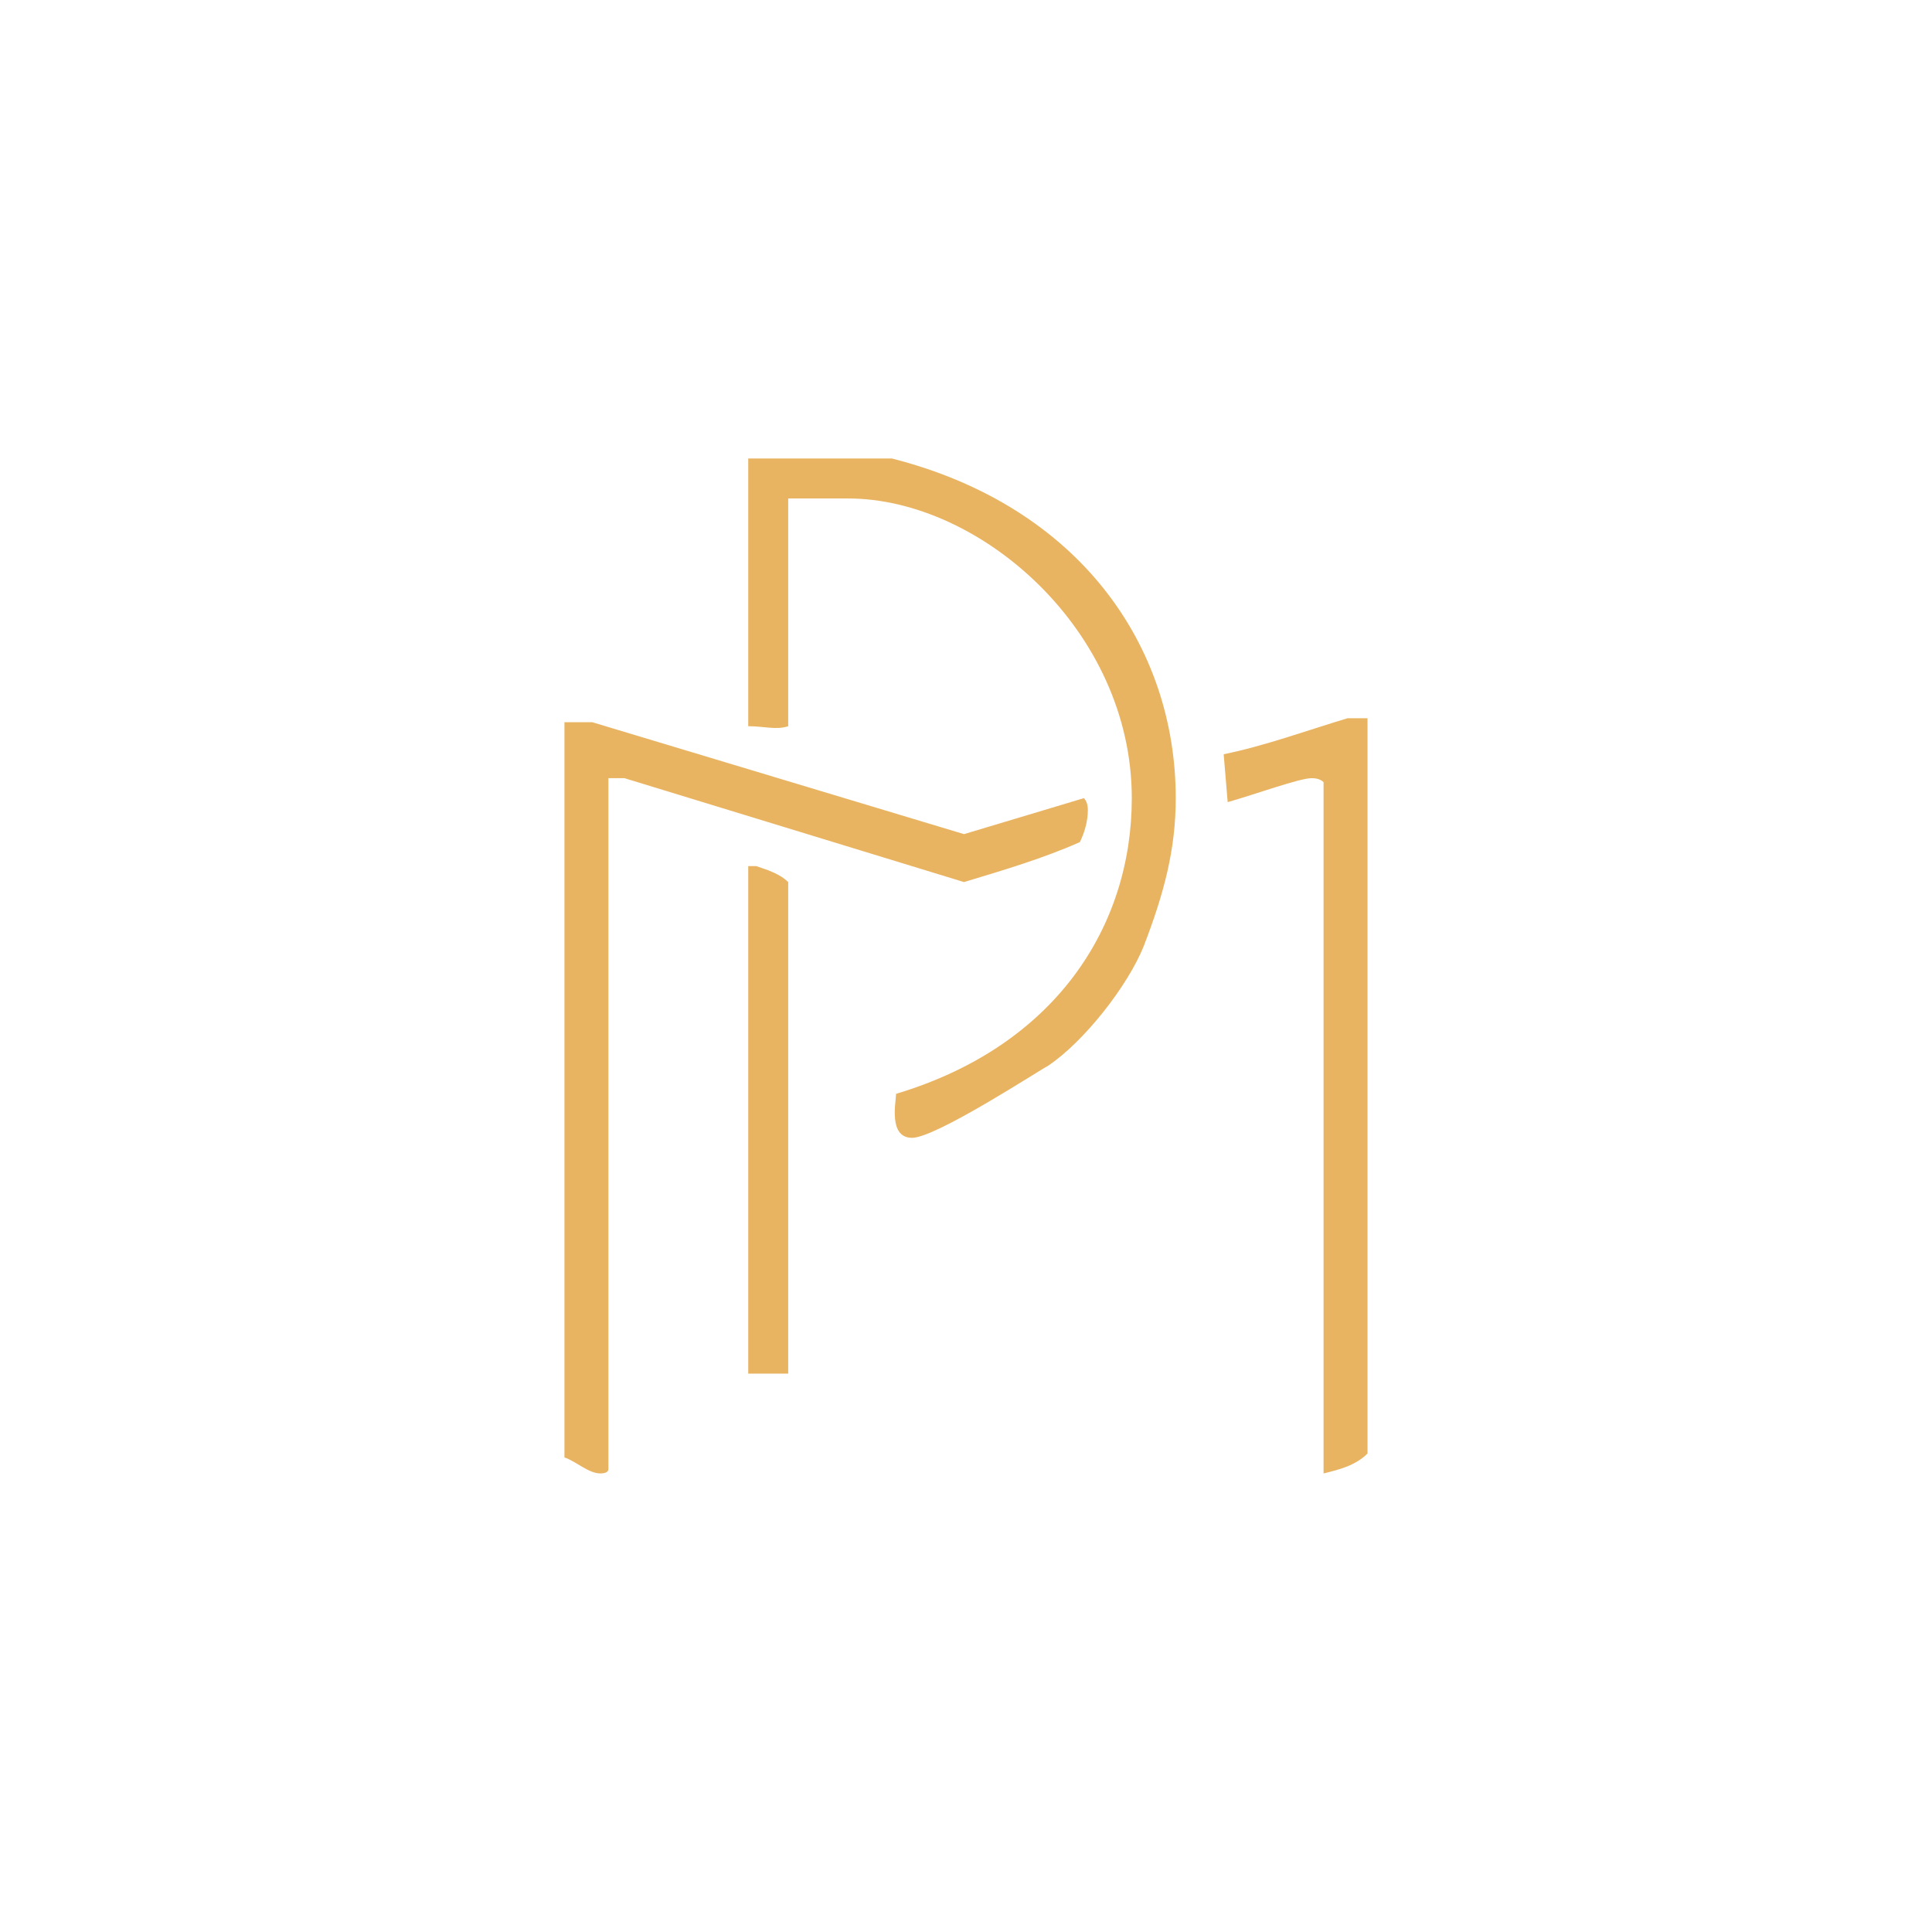<svg xmlns="http://www.w3.org/2000/svg" id="Camada_1" data-name="Camada 1" viewBox="0 0 1080 1080"><defs><style> .cls-1 { fill: #e9b461; fill-rule: evenodd; stroke-width: 0px; } </style></defs><path class="cls-1" d="M422.74,484.16c6.71,2.22,13.4,4.47,17.87,8.94v274.75h-22.34v-283.68h4.47ZM331.18,403.75l207.7,62.53,67-20.1q2.24,2.22,2.24,6.69c0,6.71-2.24,13.4-4.47,17.87-20.1,8.94-42.44,15.63-64.78,22.34l-189.83-58.09h-8.94v386.45s0,2.22-4.47,2.22c-6.69,0-13.4-6.69-20.1-8.94v-411h15.63ZM764.45,401.5v411.02c-6.69,6.69-15.63,8.94-24.57,11.16v-386.43q-2.24-2.24-6.69-2.24c-6.71,0-31.28,8.94-46.91,13.4l-2.24-26.79c22.34-4.47,46.91-13.4,69.25-20.12h11.16ZM498.68,256.32c104.97,26.81,158.57,104.99,158.57,189.87,0,29.03-6.71,53.6-17.87,82.65-8.94,22.32-33.5,53.6-53.6,67-4.47,2.22-62.53,40.21-75.94,40.21s-8.94-20.12-8.94-24.59c89.34-26.79,131.78-93.81,131.78-165.28,0-93.81-84.88-167.53-158.57-167.53h-33.5v127.31c-6.69,2.24-13.4,0-22.34,0v-149.66h80.41Z"></path></svg>